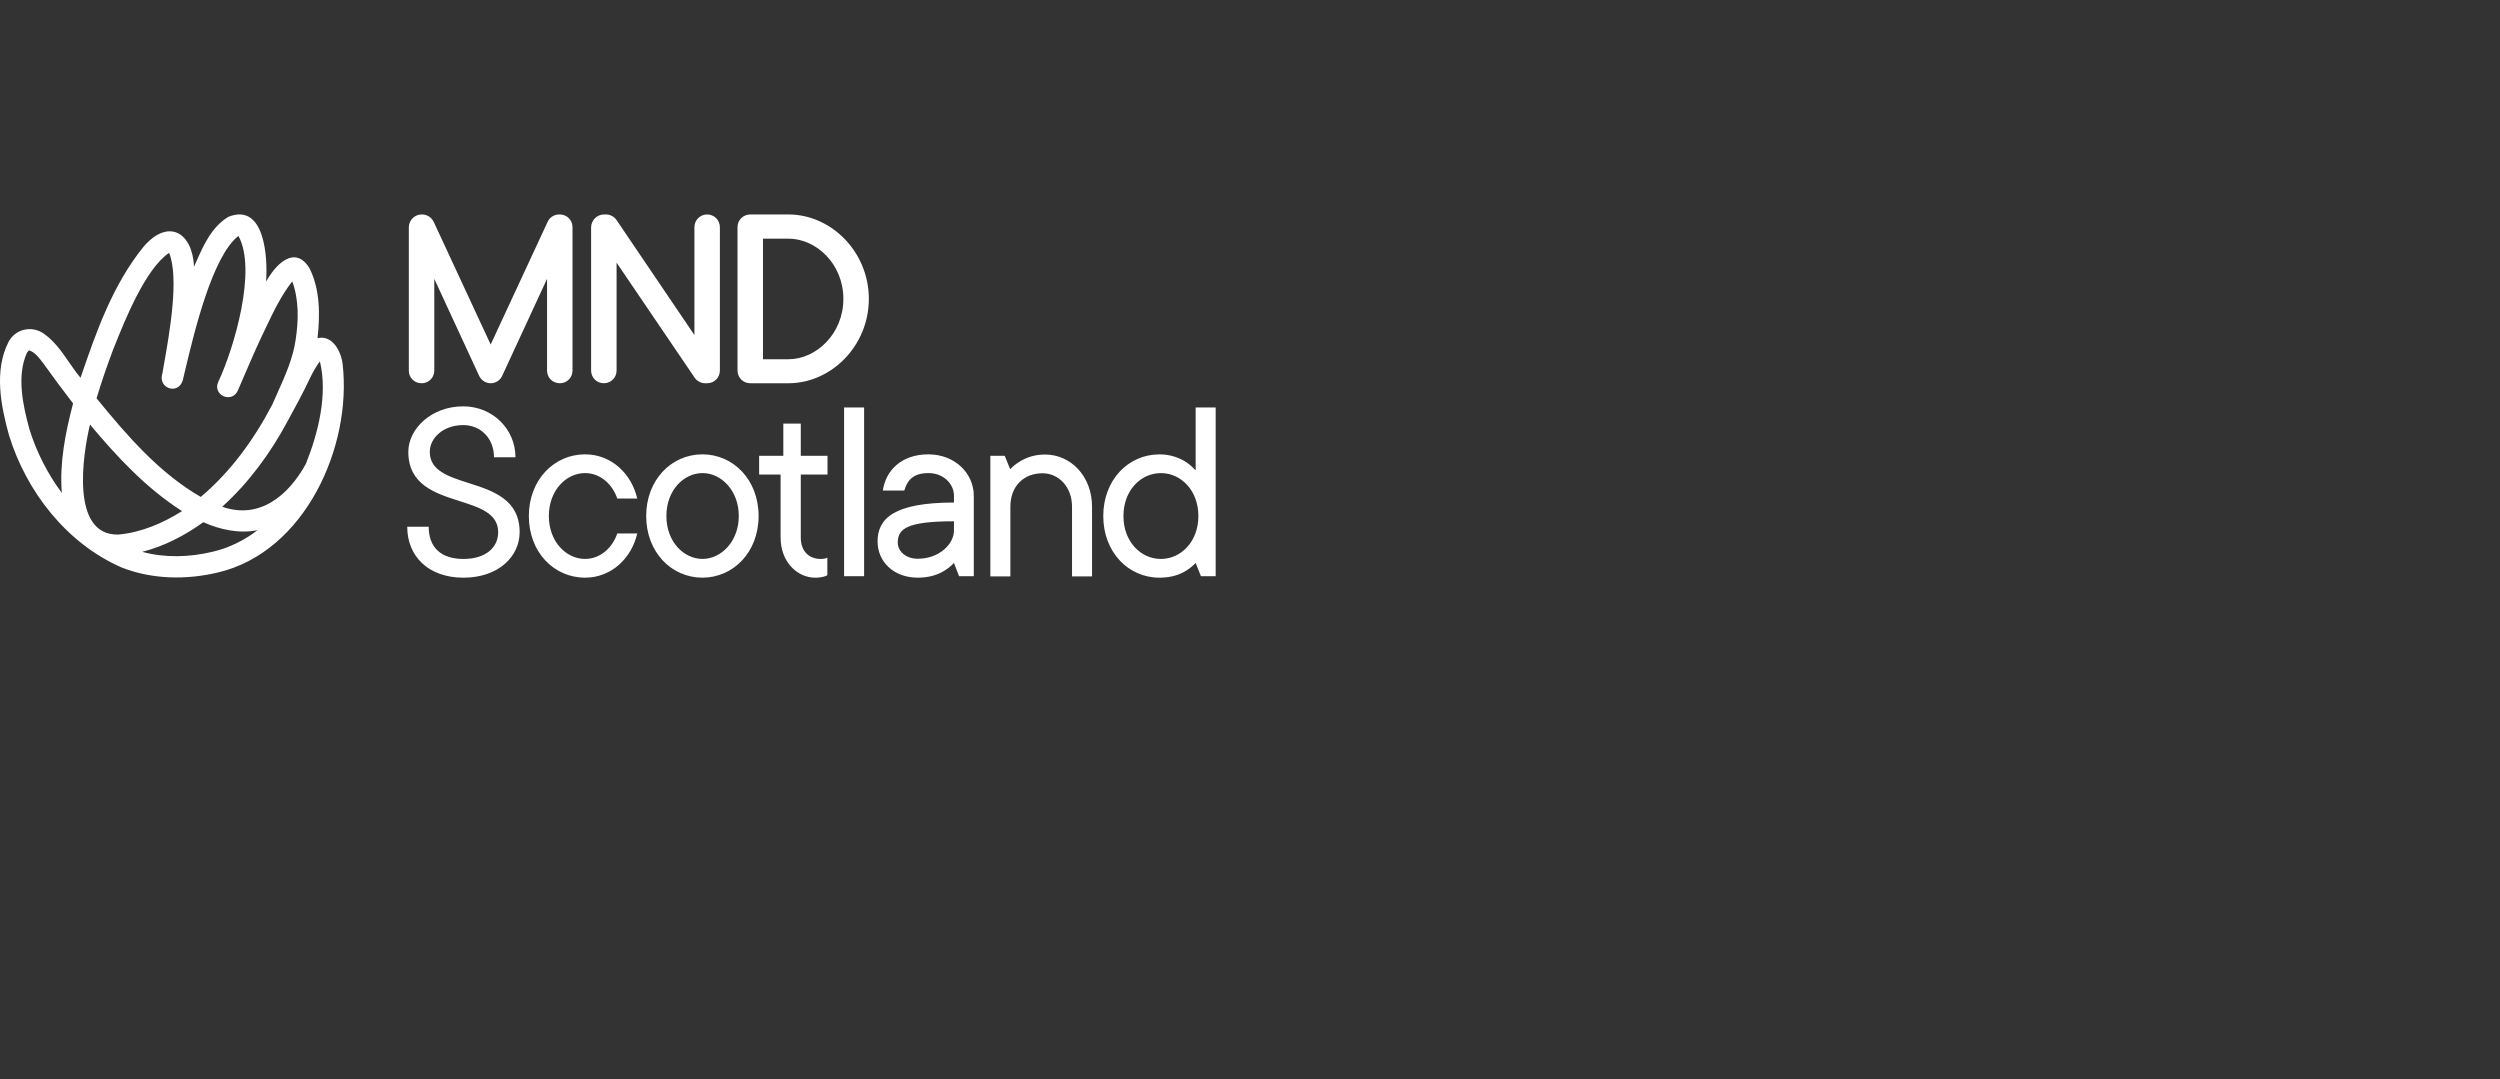 <?xml version="1.0" encoding="UTF-8"?> <svg xmlns="http://www.w3.org/2000/svg" width="234" height="101" viewBox="0 0 234 101" fill="none"><rect x="0" y="0" width="234" height="101" fill="#333333" stroke="none"/><path fill-rule="evenodd" clip-rule="evenodd" d="M29.721 31.65C31.134 31.326 31.934 32.909 32.071 34.084C32.956 41.847 28.53 51.653 20.426 53.577C17.464 54.292 14.246 54.241 11.386 53.117C6.245 50.87 2.482 46.035 0.848 40.758C0.082 38 -0.582 34.663 0.814 31.973C1.461 30.781 2.993 30.441 4.117 31.241C5.104 31.937 5.774 32.907 6.447 33.882C6.795 34.386 7.144 34.891 7.539 35.361C9.003 31.071 10.535 26.678 13.429 23.103C15.727 20.413 18.009 21.707 18.162 24.959C18.229 24.81 18.295 24.66 18.363 24.508C19.063 22.927 19.81 21.242 21.379 20.294C24.801 18.932 25.074 24.176 24.903 26.355C25.616 25.073 26.996 23.492 28.246 24.308L28.256 24.313C28.255 24.313 28.254 24.313 28.253 24.313C28.494 24.473 28.73 24.721 28.955 25.078C29.977 27.104 29.96 29.471 29.721 31.65ZM28.632 43.413C29.789 40.519 30.692 36.91 29.943 33.829C29.687 34.118 29.279 34.85 29.04 35.344C28.376 36.757 27.644 38.102 26.895 39.464C25.329 42.392 23.286 45.184 20.8 47.431C24.273 48.657 26.997 46.393 28.632 43.413ZM10.631 32.618C10.61 32.671 10.589 32.722 10.569 32.773C10.007 34.271 9.479 35.803 9.037 37.285C11.88 40.758 14.893 44.265 18.792 46.512C21.601 44.145 23.763 41.149 25.482 37.88C25.641 37.512 25.806 37.143 25.972 36.773C26.696 35.162 27.429 33.527 27.678 31.769C27.951 29.964 27.985 28.04 27.355 26.338C26.33 27.637 25.624 29.119 24.914 30.609C24.786 30.877 24.659 31.144 24.529 31.411C23.865 32.823 23.248 34.258 22.63 35.698C22.503 35.994 22.375 36.29 22.248 36.587C21.652 37.812 19.847 36.944 20.443 35.718C21.924 32.552 24.069 25.231 22.316 22.082C19.863 23.996 18.175 31.102 17.293 34.815C17.226 35.097 17.164 35.36 17.106 35.599C16.681 37.012 14.74 36.348 15.2 34.952C15.241 34.711 15.288 34.448 15.337 34.167C15.876 31.127 16.78 26.019 15.829 23.665C13.593 25.184 11.683 29.976 10.631 32.618ZM8.424 39.736C7.743 42.579 6.585 50.121 11.063 50.036C13.191 49.849 15.234 48.98 17.038 47.84C13.684 45.695 10.96 42.767 8.424 39.736ZM2.516 33.029C1.546 35.208 2.142 37.932 2.755 40.179C3.419 42.307 4.457 44.35 5.785 46.137C5.564 43.277 6.126 40.485 6.841 37.761C5.904 36.553 4.985 35.31 4.083 34.05C4.064 34.025 4.045 34.001 4.026 33.976C3.669 33.503 3.289 33.001 2.772 32.807C2.733 32.798 2.727 32.793 2.723 32.795C2.72 32.796 2.718 32.8 2.704 32.807C2.701 32.81 2.698 32.813 2.693 32.817C2.663 32.844 2.59 32.911 2.516 33.029ZM13.31 51.653C15.438 52.232 17.77 52.164 19.932 51.636C21.448 51.279 22.86 50.581 24.103 49.627C22.367 49.968 20.596 49.576 19.03 48.878C17.311 50.121 15.37 51.125 13.31 51.653ZM39.508 20.074H39.457C38.81 20.074 38.266 20.619 38.266 21.265V34.698C38.266 35.345 38.793 35.872 39.44 35.872H39.474C40.121 35.872 40.649 35.345 40.649 34.698V26.1L44.854 35.191C45.058 35.6 45.467 35.872 45.927 35.872C46.386 35.872 46.812 35.6 46.999 35.191L51.204 26.1V34.698C51.204 35.345 51.732 35.872 52.379 35.872H52.413C53.06 35.872 53.587 35.345 53.587 34.698V21.265C53.587 20.602 53.06 20.074 52.396 20.074H52.345C51.868 20.074 51.443 20.346 51.255 20.772L45.927 32.246L40.598 20.772C40.394 20.346 39.968 20.074 39.508 20.074ZM40.126 49.304C40.126 51.211 41.25 52.318 43.378 52.318C45.506 52.318 46.629 51.211 46.629 49.815C46.629 48.055 44.899 47.502 43.009 46.899C40.731 46.171 38.219 45.37 38.219 42.29C38.219 40.162 40.347 38.034 43.361 38.034C46.102 38.034 48.247 40.162 48.247 42.801H46.238C46.238 41.013 44.978 39.788 43.361 39.788C41.471 39.788 40.228 41.013 40.228 42.29C40.228 44.051 41.958 44.603 43.849 45.207C46.127 45.934 48.638 46.736 48.638 49.815C48.638 52.079 46.663 54.071 43.378 54.071C40.092 54.071 38.117 52.062 38.117 49.304H40.126ZM59.647 49.932C59.119 52.214 57.263 54.069 54.761 54.069C51.849 54.069 49.5 51.686 49.5 48.298C49.5 44.91 51.866 42.527 54.761 42.527C57.263 42.527 59.119 44.383 59.647 46.664H57.774C57.365 45.404 56.242 44.28 54.761 44.28C53.007 44.28 51.373 45.881 51.373 48.298C51.373 50.716 53.007 52.316 54.761 52.316C56.242 52.316 57.365 51.192 57.774 49.932H59.647ZM65.745 42.527C62.851 42.527 60.484 44.91 60.484 48.298C60.484 51.686 62.851 54.069 65.745 54.069C68.639 54.069 71.005 51.686 71.005 48.298C71.005 44.91 68.639 42.527 65.745 42.527ZM65.762 44.28C67.498 44.28 69.15 45.898 69.15 48.298C69.15 50.699 67.481 52.316 65.762 52.316C64.008 52.316 62.374 50.716 62.374 48.298C62.374 45.881 64.008 44.28 65.762 44.28ZM77.456 44.419V42.666H74.953V39.652H73.319V42.666H71.055V44.419H73.064V50.31C73.064 52.574 74.596 54.072 76.315 54.072C76.673 54.072 76.945 54.021 77.166 53.953C77.269 53.936 77.371 53.885 77.439 53.834V52.199L77.269 52.267C77.253 52.27 77.236 52.272 77.219 52.275L77.179 52.282C77.076 52.299 76.956 52.318 76.826 52.318C75.702 52.318 74.953 51.586 74.953 50.31V44.419H77.456ZM80.88 38.136H79.008V53.935H80.88V38.136ZM89.291 52.69C89.035 52.963 88.763 53.184 88.44 53.388C87.861 53.763 87.044 54.069 85.903 54.069C83.639 54.069 82.141 52.571 82.141 50.681C82.141 48.553 83.639 47.038 89.291 47.038V46.408C89.291 45.285 88.303 44.28 86.907 44.28C85.511 44.28 84.933 44.91 84.643 45.915H82.634C82.907 44.025 84.388 42.527 86.89 42.527C89.393 42.527 91.147 44.314 91.147 46.408V53.933H89.767L89.291 52.69ZM89.291 48.792C84.779 48.792 84.03 49.541 84.03 50.801C84.03 51.584 84.779 52.299 85.903 52.299C87.912 52.299 89.291 50.92 89.291 49.66V48.792ZM94.043 42.664H92.698V53.951H94.571V47.43C94.571 45.524 95.796 44.298 97.584 44.298C99.065 44.298 100.342 45.541 100.342 47.43V53.951H102.215V47.43C102.215 44.553 100.206 42.544 97.822 42.544C96.75 42.544 95.967 42.868 95.388 43.242C95.064 43.447 94.775 43.668 94.554 43.923L94.043 42.664ZM111.914 52.692C111.659 52.964 111.386 53.186 111.063 53.39C110.484 53.765 109.667 54.071 108.526 54.071C105.615 54.071 103.266 51.688 103.266 48.3C103.266 44.912 105.615 42.529 108.526 42.529C109.65 42.529 110.484 42.903 111.063 43.278C111.386 43.499 111.659 43.754 111.914 44.027V38.136H113.787V53.935H112.408L111.914 52.692ZM112.169 48.3C112.169 45.899 110.535 44.282 108.662 44.282C106.79 44.282 105.155 45.882 105.155 48.3C105.155 50.717 106.79 52.318 108.662 52.318C110.535 52.318 112.169 50.7 112.169 48.3ZM56.537 20.074H56.724C57.116 20.074 57.49 20.278 57.712 20.602L64.998 31.361V21.265C64.998 20.602 65.526 20.074 66.19 20.074C66.854 20.074 67.381 20.602 67.381 21.265V34.681C67.381 35.345 66.854 35.872 66.19 35.872H66.002C65.611 35.872 65.236 35.668 65.015 35.345L57.712 24.585V34.681C57.712 35.345 57.184 35.872 56.52 35.872C55.856 35.872 55.328 35.345 55.328 34.681V21.265C55.345 20.619 55.873 20.074 56.537 20.074ZM70.223 20.074C69.559 20.074 69.031 20.602 69.031 21.265V34.681C69.031 35.345 69.559 35.872 70.223 35.872H73.798C77.816 35.872 81.323 32.365 81.323 27.973C81.323 23.581 77.816 20.074 73.798 20.074H70.223ZM78.939 27.973C78.939 31.242 76.403 33.625 73.798 33.625H71.415V22.338H73.798C76.403 22.338 78.939 24.704 78.939 27.973Z" fill="white"></path></svg> 